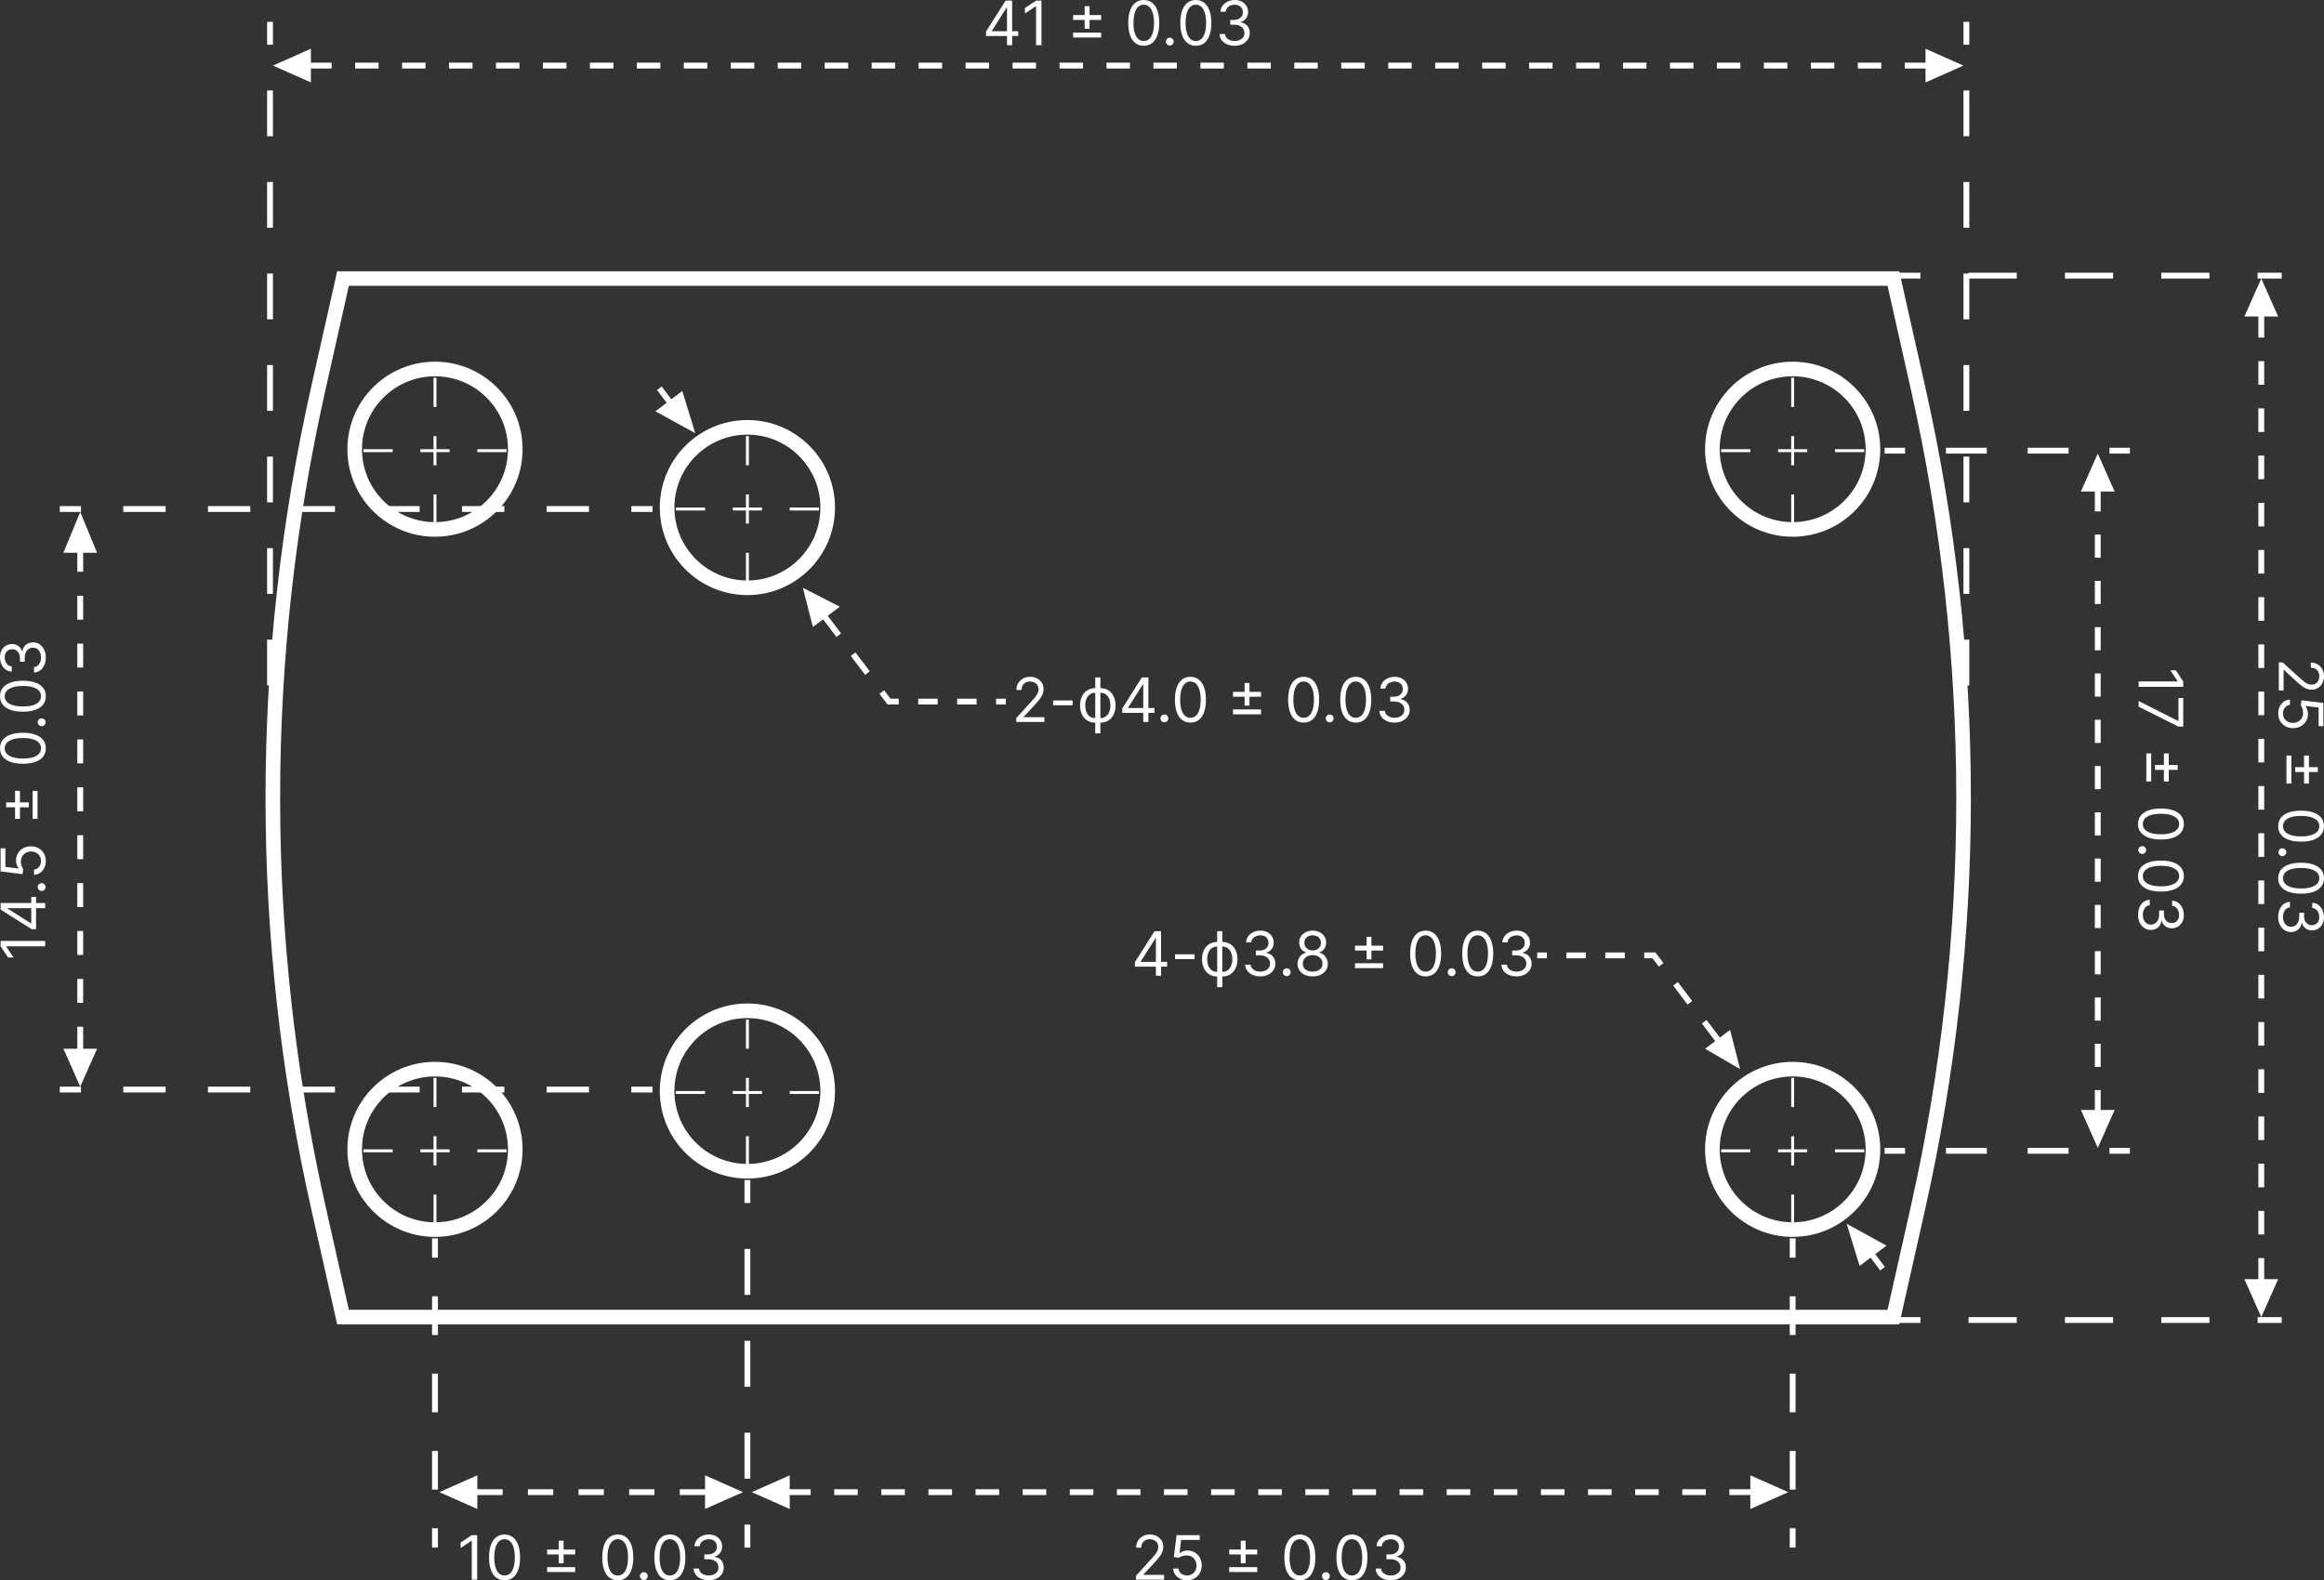 <svg width="669" height="455" viewBox="0 0 669 455" fill="none" xmlns="http://www.w3.org/2000/svg">
<rect x="0" y="0" width="669" height="455" fill="#333333" stroke="none"/>
<path fill-rule="evenodd" clip-rule="evenodd" d="M97.061 78.101H546.724L554.21 111.39C571.729 189.301 571.729 270.128 554.21 348.039L546.724 381.328H97.061L89.575 348.039C72.056 270.128 72.056 189.301 89.575 111.39L97.061 78.101ZM100.424 82.301L93.676 112.31C76.293 189.616 76.293 269.813 93.676 347.118L100.424 377.128H543.361L550.109 347.118C567.492 269.813 567.492 189.616 550.109 112.31L543.361 82.301H100.424Z" fill="white"/>
<path fill-rule="evenodd" clip-rule="evenodd" d="M125.218 108.34C113.613 108.34 104.205 117.741 104.205 129.339C104.205 140.936 113.613 150.338 125.218 150.338C136.822 150.338 146.23 140.936 146.23 129.339C146.23 117.741 136.822 108.34 125.218 108.34ZM100.003 129.339C100.003 115.422 111.292 104.14 125.218 104.14C139.143 104.14 150.432 115.422 150.432 129.339C150.432 143.256 139.143 154.538 125.218 154.538C111.292 154.538 100.003 143.256 100.003 129.339Z" fill="white"/>
<path fill-rule="evenodd" clip-rule="evenodd" d="M516.046 108.34C504.441 108.34 495.034 117.741 495.034 129.339C495.034 140.936 504.441 150.338 516.046 150.338C527.651 150.338 537.058 140.936 537.058 129.339C537.058 117.741 527.651 108.34 516.046 108.34ZM490.831 129.339C490.831 115.422 502.12 104.14 516.046 104.14C529.972 104.14 541.261 115.422 541.261 129.339C541.261 143.256 529.972 154.538 516.046 154.538C502.12 154.538 490.831 143.256 490.831 129.339Z" fill="white"/>
<path fill-rule="evenodd" clip-rule="evenodd" d="M215.15 125.139C203.545 125.139 194.138 134.541 194.138 146.138C194.138 157.736 203.545 167.137 215.15 167.137C226.755 167.137 236.163 157.736 236.163 146.138C236.163 134.541 226.755 125.139 215.15 125.139ZM189.936 146.138C189.936 132.221 201.225 120.939 215.15 120.939C229.076 120.939 240.365 132.221 240.365 146.138C240.365 160.055 229.076 171.337 215.15 171.337C201.225 171.337 189.936 160.055 189.936 146.138Z" fill="white"/>
<path fill-rule="evenodd" clip-rule="evenodd" d="M125.218 309.931C113.613 309.931 104.205 319.333 104.205 330.93C104.205 342.527 113.613 351.929 125.218 351.929C136.822 351.929 146.23 342.527 146.23 330.93C146.23 319.333 136.822 309.931 125.218 309.931ZM100.003 330.93C100.003 317.013 111.292 305.731 125.218 305.731C139.143 305.731 150.432 317.013 150.432 330.93C150.432 344.847 139.143 356.129 125.218 356.129C111.292 356.129 100.003 344.847 100.003 330.93Z" fill="white"/>
<path fill-rule="evenodd" clip-rule="evenodd" d="M516.046 309.931C504.441 309.931 495.034 319.333 495.034 330.93C495.034 342.527 504.441 351.929 516.046 351.929C527.651 351.929 537.058 342.527 537.058 330.93C537.058 319.333 527.651 309.931 516.046 309.931ZM490.831 330.93C490.831 317.013 502.12 305.731 516.046 305.731C529.972 305.731 541.261 317.013 541.261 330.93C541.261 344.847 529.972 356.129 516.046 356.129C502.12 356.129 490.831 344.847 490.831 330.93Z" fill="white"/>
<path fill-rule="evenodd" clip-rule="evenodd" d="M215.15 293.132C203.545 293.132 194.138 302.533 194.138 314.131C194.138 325.728 203.545 335.13 215.15 335.13C226.755 335.13 236.163 325.728 236.163 314.131C236.163 302.533 226.755 293.132 215.15 293.132ZM189.936 314.131C189.936 300.214 201.225 288.932 215.15 288.932C229.076 288.932 240.365 300.214 240.365 314.131C240.365 328.048 229.076 339.33 215.15 339.33C201.225 339.33 189.936 328.048 189.936 314.131Z" fill="white"/>
<path fill-rule="evenodd" clip-rule="evenodd" d="M124.797 117.159V108.76H125.638V117.159H124.797ZM124.797 129.339V125.559H125.638V129.339H129.42V130.179H125.638V133.959H124.797V130.179H121.015V129.339H124.797ZM113.031 130.179H104.626V129.339H113.031V130.179ZM145.81 130.179H137.405V129.339H145.81V130.179ZM124.797 150.758V142.358H125.638V150.758H124.797Z" fill="white"/>
<path fill-rule="evenodd" clip-rule="evenodd" d="M515.626 117.159V108.76H516.466V117.159H515.626ZM515.626 129.339V125.559H516.466V129.339H520.249V130.179H516.466V133.959H515.626V130.179H511.844V129.339H515.626ZM503.859 130.179H495.454V129.339H503.859V130.179ZM536.638 130.179H528.233V129.339H536.638V130.179ZM515.626 150.758V142.358H516.466V150.758H515.626Z" fill="white"/>
<path fill-rule="evenodd" clip-rule="evenodd" d="M214.73 133.959V125.559H215.57V133.959H214.73ZM214.73 146.138V142.358H215.57V146.138H219.353V146.978H215.57V150.758H214.73V146.978H210.948V146.138H214.73ZM202.963 146.978H194.558V146.138H202.963V146.978ZM235.742 146.978H227.337V146.138H235.742V146.978ZM214.73 167.557V159.158H215.57V167.557H214.73Z" fill="white"/>
<path fill-rule="evenodd" clip-rule="evenodd" d="M124.797 318.751V310.351H125.638V318.751H124.797ZM124.797 330.93V327.15H125.638V330.93H129.42V331.77H125.638V335.55H124.797V331.77H121.015V330.93H124.797ZM113.031 331.77H104.626V330.93H113.031V331.77ZM145.81 331.77H137.405V330.93H145.81V331.77ZM124.797 352.349V343.949H125.638V352.349H124.797Z" fill="white"/>
<path fill-rule="evenodd" clip-rule="evenodd" d="M515.626 318.751V310.351H516.466V318.751H515.626ZM515.626 330.93V327.15H516.466V330.93H520.249V331.77H516.466V335.55H515.626V331.77H511.844V330.93H515.626ZM503.859 331.77H495.454V330.93H503.859V331.77ZM536.638 331.77H528.233V330.93H536.638V331.77ZM515.626 352.349V343.949H516.466V352.349H515.626Z" fill="white"/>
<path fill-rule="evenodd" clip-rule="evenodd" d="M214.73 301.951V293.552H215.57V301.951H214.73ZM214.73 314.131V310.351H215.57V314.131H219.353V314.971H215.57V318.751H214.73V314.971H210.948V314.131H214.73ZM202.963 314.971H194.558V314.131H202.963V314.971ZM235.742 314.971H227.337V314.131H235.742V314.971ZM214.73 335.55V327.15H215.57V335.55H214.73Z" fill="white"/>
<path fill-rule="evenodd" clip-rule="evenodd" d="M23.308 147.398H17.215V145.718H23.308V147.398ZM47.682 147.398H35.495V145.718H47.682V147.398ZM72.057 147.398H59.87V145.718H72.057V147.398ZM96.431 147.398H84.244V145.718H96.431V147.398ZM120.805 147.398H108.618V145.718H120.805V147.398ZM145.179 147.398H132.992V145.718H145.179V147.398ZM169.554 147.398H157.366V145.718H169.554V147.398ZM187.834 147.398H181.741V145.718H187.834V147.398Z" fill="white"/>
<path fill-rule="evenodd" clip-rule="evenodd" d="M76.889 12.873V6.284L78.57 6.284V12.873H76.889ZM76.889 39.227V26.05H78.57V39.227H76.889ZM76.889 65.58V52.403H78.57V65.58H76.889ZM76.889 91.934V78.757H78.57V91.934H76.889ZM76.889 118.288V105.111H78.57V118.288H76.889ZM76.889 144.642V131.465H78.57V144.642H76.889ZM76.889 170.996V157.819H78.57V170.996H76.889ZM76.889 197.35V184.173H78.57V197.35H76.889ZM76.889 217.115V210.527H78.57V217.115H76.889Z" fill="white"/>
<path fill-rule="evenodd" clip-rule="evenodd" d="M18.245 159.158L23.098 147.398L27.951 159.158H18.245ZM27.951 301.951L23.098 312.871L18.245 301.951H27.951ZM22.257 164.635V159.158H23.938V164.635H22.257ZM22.257 178.424V171.529H23.938V178.424H22.257ZM22.257 192.214V185.319H23.938V192.214H22.257ZM22.257 206.003V199.108H23.938V206.003H22.257ZM22.257 219.792L22.257 212.898H23.938L23.938 219.792H22.257ZM22.257 233.582V226.687H23.938V233.582H22.257ZM22.257 247.371V240.476H23.938V247.371H22.257ZM22.257 261.161V254.266H23.938V261.161H22.257ZM22.257 274.95V268.055H23.938V274.95H22.257ZM22.257 288.739V281.845H23.938V288.739H22.257ZM22.258 301.951V295.634H23.938V301.951H22.258Z" fill="white"/>
<path fill-rule="evenodd" clip-rule="evenodd" d="M599.025 141.518L603.877 130.599L608.73 141.518H599.025ZM608.73 319.59L603.877 330.51L599.025 319.59H608.73ZM603.037 147.258V141.518H604.718V147.258H603.037ZM603.037 160.585V153.922H604.718V160.585H603.037ZM603.037 173.913V167.249H604.718V173.913H603.037ZM603.037 187.24V180.577H604.718V187.24H603.037ZM603.037 200.568V193.904H604.718V200.568H603.037ZM603.037 213.895V207.231H604.718V213.895H603.037ZM603.037 227.223V220.559H604.718V227.223H603.037ZM603.037 240.55V233.886H604.718V240.55H603.037ZM603.037 253.877V247.214H604.718V253.877H603.037ZM603.037 267.205V260.541H604.718V267.205H603.037ZM603.037 280.532V273.869H604.718V280.532H603.037ZM603.037 293.86V287.196H604.718V293.86H603.037ZM603.037 307.187V300.523H604.718V307.187H603.037ZM603.037 319.59V313.851H604.718V319.59H603.037Z" fill="white"/>
<path fill-rule="evenodd" clip-rule="evenodd" d="M646.092 91.121L650.945 80.201L655.797 91.121H646.092ZM655.797 368.308L650.945 379.228L646.092 368.308H655.797ZM650.104 97.191V91.121H651.785V97.191H650.104ZM650.104 110.783V103.987H651.785V110.783H650.104ZM650.104 124.375V117.579H651.785V124.375H650.104ZM650.104 137.968V131.171H651.785V137.968H650.104ZM650.104 151.56V144.764H651.785V151.56H650.104ZM650.104 165.152V158.356H651.785V165.152H650.104ZM650.104 178.744V171.948H651.785V178.744H650.104ZM650.104 192.336V185.54H651.785V192.336H650.104ZM650.104 205.928L650.104 199.132H651.785L651.785 205.928H650.104ZM650.104 219.52V212.724H651.785V219.52H650.104ZM650.104 233.113V226.316H651.785V233.113H650.104ZM650.104 246.705V239.909H651.785V246.705H650.104ZM650.104 260.297V253.501H651.785V260.297H650.104ZM650.104 273.889V267.093H651.785V273.889H650.104ZM650.104 287.481V280.685H651.785V287.481H650.104ZM650.104 301.073V294.277H651.785V301.073H650.104ZM650.104 314.665V307.869H651.785V314.665H650.104ZM650.104 328.257V321.461H651.785V328.257H650.104ZM650.104 341.85V335.054H651.785V341.85H650.104ZM650.104 355.442V348.646H651.785V355.442H650.104ZM650.104 368.308V362.238H651.785V368.308H650.104Z" fill="white"/>
<path fill-rule="evenodd" clip-rule="evenodd" d="M554.288 14.034L565.215 18.884L554.288 23.733V14.034ZM89.497 23.733L78.57 18.884L89.497 14.034V23.733ZM548.317 18.044H554.288V19.724H548.317V18.044ZM534.8 18.044H541.559V19.724H534.8V18.044ZM521.282 18.044H528.041V19.724H521.282V18.044ZM507.764 18.044H514.523V19.724H507.764V18.044ZM494.246 18.044H501.005V19.724H494.246V18.044ZM480.728 18.044H487.487V19.724H480.728V18.044ZM467.21 18.044H473.969V19.724H467.21V18.044ZM453.692 18.044H460.451V19.724H453.692V18.044ZM440.174 18.044H446.933V19.724H440.174V18.044ZM426.656 18.044H433.415V19.724H426.656V18.044ZM413.138 18.044H419.897V19.724H413.138V18.044ZM399.621 18.044H406.379V19.724H399.621V18.044ZM386.103 18.044H392.862V19.724H386.103V18.044ZM372.585 18.044H379.344V19.724H372.585V18.044ZM359.067 18.044H365.826V19.724H359.067V18.044ZM345.549 18.044H352.308V19.724H345.549V18.044ZM332.031 18.044H338.79V19.724H332.031V18.044ZM318.513 18.044H325.272V19.724H318.513V18.044ZM304.995 18.044H311.754V19.724H304.995V18.044ZM291.477 18.044H298.236V19.724H291.477V18.044ZM277.96 18.044H284.718V19.724H277.96V18.044ZM264.442 18.044H271.201V19.724H264.442V18.044ZM250.924 18.044H257.683V19.724H250.924V18.044ZM237.406 18.044H244.165V19.724H237.406V18.044ZM223.888 18.044H230.647V19.724H223.888V18.044ZM210.37 18.044H217.129V19.724H210.37V18.044ZM196.852 18.044H203.611V19.724H196.852V18.044ZM183.334 18.044H190.093V19.724H183.334V18.044ZM169.816 18.044H176.575V19.724H169.816V18.044ZM156.299 18.044H163.058V19.724H156.299V18.044ZM142.781 18.044H149.54V19.724H142.781V18.044ZM129.263 18.044H136.022V19.724H129.263V18.044ZM115.745 18.044H122.504V19.724H115.745V18.044ZM102.227 18.044H108.986V19.724H102.227V18.044ZM89.497 18.044L95.468 18.044V19.724L89.497 19.724V18.044Z" fill="white"/>
<path fill-rule="evenodd" clip-rule="evenodd" d="M503.859 424.776L514.785 429.626L503.859 434.475V424.776ZM227.337 434.475L216.411 429.626L227.337 424.776V434.475ZM497.832 428.786H503.859V430.466H497.832V428.786ZM484.27 428.786H491.051V430.466H484.27V428.786ZM470.707 428.786H477.489V430.466H470.707V428.786ZM457.145 428.786H463.926V430.466H457.145V428.786ZM443.582 428.786H450.364V430.466H443.582V428.786ZM430.02 428.786H436.801V430.466H430.02V428.786ZM416.457 428.786H423.239V430.466H416.457V428.786ZM402.895 428.786H409.676V430.466H402.895V428.786ZM389.332 428.786H396.114V430.466H389.332V428.786ZM375.77 428.786H382.551V430.466H375.77V428.786ZM362.208 428.786H368.989V430.466H362.208V428.786ZM348.645 428.786H355.426V430.466H348.645V428.786ZM335.083 428.786H341.864V430.466H335.083V428.786ZM321.52 428.786H328.301V430.466H321.52V428.786ZM307.958 428.786H314.739V430.466H307.958V428.786ZM294.395 428.786H301.176V430.466H294.395V428.786ZM280.833 428.786H287.614V430.466H280.833V428.786ZM267.27 428.786H274.052V430.466H267.27V428.786ZM253.708 428.786H260.489V430.466H253.708V428.786ZM240.145 428.786H246.927V430.466H240.145V428.786ZM227.337 428.786H233.364V430.466H227.337V428.786Z" fill="white"/>
<path fill-rule="evenodd" clip-rule="evenodd" d="M202.963 424.776L213.889 429.626L202.963 434.475V424.776ZM137.405 434.475L126.478 429.626L137.405 424.776V434.475ZM195.679 428.786H202.963V430.466H195.679V428.786ZM181.11 428.786H188.395V430.466H181.11V428.786ZM166.542 428.786H173.826V430.466H166.542V428.786ZM151.973 428.786H159.258V430.466H151.973V428.786ZM137.405 428.786H144.689V430.466H137.405V428.786Z" fill="white"/>
<path fill-rule="evenodd" clip-rule="evenodd" d="M289.534 201.156H286.732V202.836H289.534V201.156ZM281.129 201.156H275.526V202.836H281.129V201.156ZM269.922 201.156H264.319V202.836H269.922V201.156ZM258.716 201.156H256.332L254.518 198.759L253.178 199.773L255.496 202.836H258.716V201.156ZM250.386 193.299L246.253 187.84L244.913 188.853L249.045 194.313L250.386 193.299Z" fill="white"/>
<path d="M240.78 183.393L242.121 182.38L238.281 177.306L241.741 174.69L231.12 169.237L234.001 180.542L236.94 178.32L240.78 183.393Z" fill="white"/>
<path d="M200.137 124.719L196.415 112.575L193.261 114.959L190.476 111.28L189.135 112.293L191.92 115.972L188.675 118.426L200.137 124.719Z" fill="white"/>
<path d="M531.595 352.349L535.317 364.494L538.471 362.109L541.256 365.788L542.597 364.775L539.812 361.096L543.057 358.642L531.595 352.349Z" fill="white"/>
<path fill-rule="evenodd" clip-rule="evenodd" d="M445.305 275.912H442.503V274.232H445.305V275.912ZM456.511 275.912H450.908V274.232H456.511V275.912ZM467.718 275.912H462.115V274.232H467.718V275.912ZM475.705 275.912H473.321V274.232H476.541L478.859 277.296L477.519 278.309L475.705 275.912ZM485.783 289.229L481.651 283.769L482.992 282.755L487.124 288.215L485.783 289.229Z" fill="white"/>
<path d="M491.257 293.675L489.916 294.688L493.75 299.754L490.831 301.951L500.917 307.831L498.036 296.526L495.092 298.743L491.257 293.675Z" fill="white"/>
<path fill-rule="evenodd" clip-rule="evenodd" d="M565.215 12.873V6.284L566.896 6.284V12.873H565.215ZM565.215 39.227V26.05H566.896V39.227H565.215ZM565.215 65.58V52.403H566.896V65.58H565.215ZM565.215 91.934V78.757H566.896V91.934H565.215ZM565.215 118.288V105.111H566.896V118.288H565.215ZM565.215 144.642V131.465H566.896V144.642H565.215ZM565.215 170.996V157.819H566.896V170.996H565.215ZM565.215 197.35V184.173H566.896V197.35H565.215ZM565.215 217.115V210.527H566.896V217.115H565.215Z" fill="white"/>
<path fill-rule="evenodd" clip-rule="evenodd" d="M126.058 440.02V445.585H124.377V440.02H126.058ZM126.058 417.761V428.891H124.377V417.761H126.058ZM126.058 395.502V406.632H124.377V395.502H126.058ZM126.058 373.243V384.373H124.377V373.243H126.058ZM126.058 356.549V362.114H124.377V356.549H126.058Z" fill="white"/>
<path fill-rule="evenodd" clip-rule="evenodd" d="M215.991 438.97V445.585H214.31V438.97H215.991ZM215.991 412.511V425.741H214.31V412.511H215.991ZM215.991 386.053V399.282H214.31V386.053H215.991ZM215.991 359.594V372.823H214.31V359.594H215.991ZM215.991 339.75V346.364H214.31V339.75H215.991Z" fill="white"/>
<path fill-rule="evenodd" clip-rule="evenodd" d="M516.887 440.02V445.585H515.206V440.02H516.887ZM516.887 417.761V428.891H515.206V417.761H516.887ZM516.887 395.502V406.632H515.206V395.502H516.887ZM516.887 373.243V384.373H515.206V373.243H516.887ZM516.887 356.549V362.114H515.206V356.549H516.887Z" fill="white"/>
<path fill-rule="evenodd" clip-rule="evenodd" d="M548.405 130.599H542.522V128.919H548.405V130.599ZM571.939 130.599H560.172V128.919H571.939V130.599ZM595.472 130.599H583.706V128.919H595.472V130.599ZM613.123 130.599H607.239V128.919H613.123V130.599Z" fill="white"/>
<path fill-rule="evenodd" clip-rule="evenodd" d="M552.818 80.201H545.883V78.521H552.818V80.201ZM580.554 80.201H566.686V78.521H580.554V80.201ZM608.29 80.201H594.422V78.521H608.29V80.201ZM636.026 80.201H622.158V78.521H636.026V80.201ZM656.828 80.201H649.894V78.521H656.828V80.201Z" fill="white"/>
<path fill-rule="evenodd" clip-rule="evenodd" d="M552.818 380.908H545.883V379.228H552.818V380.908ZM580.554 380.908H566.686V379.228H580.554V380.908ZM608.29 380.908H594.422V379.228H608.29V380.908ZM636.026 380.908H622.158V379.228H636.026V380.908ZM656.828 380.908H649.894V379.228H656.828V380.908Z" fill="white"/>
<path fill-rule="evenodd" clip-rule="evenodd" d="M23.308 314.551H17.215V312.871H23.308V314.551ZM47.682 314.551H35.495V312.871H47.682V314.551ZM72.057 314.551H59.87V312.871H72.057V314.551ZM96.431 314.551H84.244V312.871H96.431V314.551ZM120.805 314.551H108.618V312.871H120.805V314.551ZM145.179 314.551H132.992V312.871H145.179V314.551ZM169.554 314.551H157.366V312.871H169.554V314.551ZM187.834 314.551H181.741V312.871H187.834V314.551Z" fill="white"/>
<path fill-rule="evenodd" clip-rule="evenodd" d="M548.405 332.19H542.522V330.51H548.405V332.19ZM571.939 332.19H560.172V330.51H571.939V332.19ZM595.472 332.19H583.706V330.51H595.472V332.19ZM613.123 332.19H607.239V330.51H613.123V332.19Z" fill="white"/>
<path d="M283.838 10.373V9.095L289.479 0.175H290.406V2.155H289.78L285.517 8.895V8.995H293.114V10.373H283.838ZM289.88 13.004V0.175H291.359V13.004H289.88Z" fill="white"/>
<path d="M299.804 0.175V13.004H298.249V1.804H298.174L295.04 3.884V2.305L298.249 0.175H299.804Z" fill="white"/>
<path d="M308.911 10.799V9.396H316.984V10.799H308.911ZM308.911 5.738V4.335H316.984V5.738H308.911ZM312.245 8.293V1.779H313.649V8.293H312.245Z" fill="white"/>
<path d="M329.245 13.179C328.301 13.179 327.497 12.922 326.832 12.409C326.168 11.891 325.66 11.141 325.309 10.16C324.958 9.175 324.783 7.984 324.783 6.59C324.783 5.203 324.958 4.019 325.309 3.038C325.664 2.052 326.174 1.301 326.838 0.783C327.507 0.261 328.309 0 329.245 0C330.181 0 330.981 0.261 331.646 0.783C332.314 1.301 332.824 2.052 333.175 3.038C333.53 4.019 333.708 5.203 333.708 6.59C333.708 7.984 333.533 9.175 333.181 10.16C332.831 11.141 332.323 11.891 331.658 12.409C330.994 12.922 330.19 13.179 329.245 13.179ZM329.245 11.801C330.181 11.801 330.908 11.35 331.426 10.448C331.945 9.546 332.204 8.26 332.204 6.59C332.204 5.479 332.085 4.533 331.846 3.752C331.612 2.971 331.274 2.376 330.831 1.967C330.392 1.558 329.864 1.353 329.245 1.353C328.318 1.353 327.593 1.81 327.07 2.725C326.548 3.635 326.287 4.923 326.287 6.59C326.287 7.7 326.404 8.644 326.638 9.421C326.872 10.198 327.208 10.789 327.647 11.194C328.09 11.599 328.623 11.801 329.245 11.801Z" fill="white"/>
<path d="M336.745 13.104C336.436 13.104 336.17 12.993 335.949 12.772C335.727 12.551 335.617 12.286 335.617 11.977C335.617 11.668 335.727 11.402 335.949 11.181C336.17 10.96 336.436 10.849 336.745 10.849C337.054 10.849 337.319 10.96 337.541 11.181C337.762 11.402 337.873 11.668 337.873 11.977C337.873 12.181 337.821 12.369 337.716 12.54C337.616 12.712 337.48 12.849 337.309 12.954C337.142 13.054 336.954 13.104 336.745 13.104Z" fill="white"/>
<path d="M344.241 13.179C343.297 13.179 342.492 12.922 341.828 12.409C341.164 11.891 340.656 11.141 340.305 10.16C339.954 9.175 339.778 7.984 339.778 6.59C339.778 5.203 339.954 4.019 340.305 3.038C340.66 2.052 341.17 1.301 341.834 0.783C342.503 0.261 343.305 0 344.241 0C345.177 0 345.977 0.261 346.642 0.783C347.31 1.301 347.82 2.052 348.171 3.038C348.526 4.019 348.704 5.203 348.704 6.59C348.704 7.984 348.528 9.175 348.177 10.16C347.826 11.141 347.319 11.891 346.654 12.409C345.99 12.922 345.186 13.179 344.241 13.179ZM344.241 11.801C345.177 11.801 345.904 11.35 346.422 10.448C346.94 9.546 347.2 8.26 347.2 6.59C347.2 5.479 347.081 4.533 346.842 3.752C346.608 2.971 346.27 2.376 345.827 1.967C345.388 1.558 344.86 1.353 344.241 1.353C343.314 1.353 342.589 1.81 342.066 2.725C341.544 3.635 341.283 4.923 341.283 6.59C341.283 7.7 341.4 8.644 341.634 9.421C341.868 10.198 342.204 10.789 342.643 11.194C343.086 11.599 343.619 11.801 344.241 11.801Z" fill="white"/>
<path d="M355.423 13.179C354.596 13.179 353.858 13.037 353.21 12.753C352.567 12.469 352.055 12.075 351.675 11.569C351.299 11.06 351.094 10.469 351.061 9.797H352.64C352.674 10.21 352.816 10.567 353.066 10.868C353.317 11.164 353.645 11.394 354.05 11.557C354.456 11.72 354.905 11.801 355.398 11.801C355.95 11.801 356.438 11.705 356.865 11.513C357.291 11.321 357.625 11.054 357.867 10.711C358.11 10.369 358.231 9.972 358.231 9.521C358.231 9.049 358.114 8.634 357.88 8.275C357.646 7.911 357.303 7.627 356.852 7.423C356.401 7.218 355.849 7.116 355.197 7.116H354.169V5.738H355.197C355.707 5.738 356.154 5.646 356.539 5.462C356.927 5.278 357.23 5.019 357.448 4.685C357.669 4.351 357.78 3.959 357.78 3.508C357.78 3.074 357.684 2.696 357.491 2.374C357.299 2.052 357.028 1.802 356.677 1.622C356.33 1.443 355.92 1.353 355.448 1.353C355.005 1.353 354.587 1.434 354.195 1.597C353.806 1.756 353.488 1.988 353.242 2.293C352.995 2.593 352.862 2.957 352.841 3.383H351.336C351.361 2.71 351.564 2.121 351.944 1.616C352.325 1.107 352.822 0.71 353.436 0.426C354.055 0.142 354.734 0 355.473 0C356.267 0 356.948 0.161 357.517 0.482C358.085 0.8 358.521 1.219 358.826 1.741C359.132 2.263 359.284 2.827 359.284 3.433C359.284 4.155 359.094 4.771 358.714 5.28C358.338 5.79 357.826 6.143 357.178 6.339V6.439C357.989 6.573 358.622 6.917 359.077 7.473C359.533 8.024 359.76 8.707 359.76 9.521C359.76 10.219 359.57 10.845 359.19 11.4C358.814 11.952 358.3 12.386 357.648 12.703C356.996 13.021 356.255 13.179 355.423 13.179Z" fill="white"/>
<path d="M137.363 441.996V454.825H135.809V443.625H135.733L132.599 445.704V444.126L135.809 441.996H137.363Z" fill="white"/>
<path d="M145.242 455C144.297 455 143.493 454.743 142.829 454.23C142.164 453.712 141.656 452.962 141.305 451.981C140.954 450.995 140.779 449.805 140.779 448.41C140.779 447.024 140.954 445.84 141.305 444.859C141.661 443.873 142.17 443.121 142.835 442.604C143.503 442.082 144.306 441.821 145.242 441.821C146.178 441.821 146.978 442.082 147.642 442.604C148.311 443.121 148.821 443.873 149.172 444.859C149.527 445.84 149.704 447.024 149.704 448.41C149.704 449.805 149.529 450.995 149.178 451.981C148.827 452.962 148.319 453.712 147.655 454.23C146.99 454.743 146.186 455 145.242 455ZM145.242 453.622C146.178 453.622 146.905 453.171 147.423 452.269C147.941 451.367 148.2 450.081 148.2 448.41C148.2 447.299 148.081 446.354 147.843 445.573C147.609 444.792 147.27 444.197 146.827 443.788C146.389 443.378 145.86 443.174 145.242 443.174C144.314 443.174 143.589 443.631 143.067 444.545C142.544 445.456 142.283 446.744 142.283 448.41C142.283 449.521 142.4 450.465 142.634 451.242C142.868 452.018 143.205 452.609 143.643 453.014C144.086 453.419 144.619 453.622 145.242 453.622Z" fill="white"/>
<path d="M157.502 452.62V451.217H165.575V452.62H157.502ZM157.502 447.558V446.155H165.575V447.558H157.502ZM160.836 450.114V443.6H162.24V450.114H160.836Z" fill="white"/>
<path d="M177.836 455C176.892 455 176.087 454.743 175.423 454.23C174.759 453.712 174.251 452.962 173.9 451.981C173.549 450.995 173.373 449.805 173.373 448.41C173.373 447.024 173.549 445.84 173.9 444.859C174.255 443.873 174.765 443.121 175.429 442.604C176.098 442.082 176.9 441.821 177.836 441.821C178.772 441.821 179.572 442.082 180.237 442.604C180.905 443.121 181.415 443.873 181.766 444.859C182.121 445.84 182.299 447.024 182.299 448.41C182.299 449.805 182.123 450.995 181.772 451.981C181.421 452.962 180.914 453.712 180.249 454.23C179.585 454.743 178.781 455 177.836 455ZM177.836 453.622C178.772 453.622 179.499 453.171 180.017 452.269C180.536 451.367 180.795 450.081 180.795 448.41C180.795 447.299 180.676 446.354 180.437 445.573C180.203 444.792 179.865 444.197 179.422 443.788C178.983 443.378 178.455 443.174 177.836 443.174C176.909 443.174 176.184 443.631 175.661 444.545C175.139 445.456 174.878 446.744 174.878 448.41C174.878 449.521 174.995 450.465 175.229 451.242C175.463 452.018 175.799 452.609 176.238 453.014C176.681 453.419 177.214 453.622 177.836 453.622Z" fill="white"/>
<path d="M185.336 454.925C185.026 454.925 184.761 454.814 184.54 454.593C184.318 454.372 184.207 454.106 184.207 453.797C184.207 453.488 184.318 453.223 184.54 453.002C184.761 452.78 185.026 452.67 185.336 452.67C185.645 452.67 185.91 452.78 186.132 453.002C186.353 453.223 186.464 453.488 186.464 453.797C186.464 454.002 186.412 454.19 186.307 454.361C186.207 454.532 186.071 454.67 185.9 454.774C185.733 454.875 185.545 454.925 185.336 454.925Z" fill="white"/>
<path d="M192.832 455C191.888 455 191.083 454.743 190.419 454.23C189.755 453.712 189.247 452.962 188.896 451.981C188.545 450.995 188.369 449.805 188.369 448.41C188.369 447.024 188.545 445.84 188.896 444.859C189.251 443.873 189.761 443.121 190.425 442.604C191.094 442.082 191.896 441.821 192.832 441.821C193.768 441.821 194.568 442.082 195.233 442.604C195.901 443.121 196.411 443.873 196.762 444.859C197.117 445.84 197.295 447.024 197.295 448.41C197.295 449.805 197.119 450.995 196.768 451.981C196.417 452.962 195.91 453.712 195.245 454.23C194.581 454.743 193.776 455 192.832 455ZM192.832 453.622C193.768 453.622 194.495 453.171 195.013 452.269C195.531 451.367 195.791 450.081 195.791 448.41C195.791 447.299 195.671 446.354 195.433 445.573C195.199 444.792 194.861 444.197 194.418 443.788C193.979 443.378 193.451 443.174 192.832 443.174C191.904 443.174 191.179 443.631 190.657 444.545C190.135 445.456 189.874 446.744 189.874 448.41C189.874 449.521 189.991 450.465 190.225 451.242C190.459 452.018 190.795 452.609 191.234 453.014C191.677 453.419 192.209 453.622 192.832 453.622Z" fill="white"/>
<path d="M204.014 455C203.187 455 202.449 454.858 201.801 454.574C201.158 454.29 200.646 453.895 200.266 453.39C199.89 452.881 199.685 452.29 199.652 451.617H201.231C201.264 452.031 201.407 452.388 201.657 452.689C201.908 452.985 202.236 453.215 202.641 453.378C203.047 453.54 203.496 453.622 203.989 453.622C204.54 453.622 205.029 453.526 205.456 453.334C205.882 453.142 206.216 452.874 206.458 452.532C206.701 452.19 206.822 451.793 206.822 451.342C206.822 450.87 206.705 450.454 206.471 450.095C206.237 449.732 205.894 449.448 205.443 449.243C204.992 449.039 204.44 448.937 203.788 448.937H202.76V447.558H203.788C204.298 447.558 204.745 447.467 205.13 447.283C205.518 447.099 205.821 446.84 206.038 446.506C206.26 446.172 206.371 445.779 206.371 445.328C206.371 444.894 206.275 444.516 206.082 444.195C205.89 443.873 205.619 443.623 205.268 443.443C204.921 443.263 204.511 443.174 204.039 443.174C203.596 443.174 203.178 443.255 202.785 443.418C202.397 443.577 202.079 443.808 201.833 444.113C201.586 444.414 201.452 444.777 201.432 445.203H199.927C199.952 444.531 200.155 443.942 200.535 443.437C200.916 442.927 201.413 442.531 202.027 442.247C202.645 441.963 203.324 441.821 204.064 441.821C204.858 441.821 205.539 441.981 206.107 442.303C206.676 442.62 207.112 443.04 207.417 443.562C207.722 444.084 207.875 444.648 207.875 445.253C207.875 445.976 207.685 446.592 207.305 447.101C206.929 447.611 206.417 447.964 205.769 448.16V448.26C206.58 448.394 207.213 448.738 207.668 449.294C208.124 449.845 208.351 450.528 208.351 451.342C208.351 452.039 208.161 452.666 207.781 453.221C207.405 453.772 206.891 454.207 206.239 454.524C205.587 454.841 204.845 455 204.014 455Z" fill="white"/>
<path d="M327.004 454.825V453.697L331.241 449.062C331.738 448.519 332.147 448.047 332.469 447.646C332.791 447.241 333.029 446.861 333.184 446.506C333.343 446.147 333.422 445.771 333.422 445.379C333.422 444.928 333.313 444.537 333.096 444.207C332.883 443.877 332.59 443.623 332.219 443.443C331.847 443.263 331.429 443.174 330.965 443.174C330.472 443.174 330.041 443.276 329.674 443.481C329.31 443.681 329.028 443.963 328.828 444.326C328.631 444.69 328.533 445.116 328.533 445.604H327.054C327.054 444.852 327.227 444.193 327.574 443.625C327.921 443.057 328.393 442.614 328.991 442.297C329.592 441.979 330.267 441.821 331.015 441.821C331.767 441.821 332.434 441.979 333.015 442.297C333.595 442.614 334.051 443.042 334.381 443.581C334.711 444.12 334.876 444.719 334.876 445.379C334.876 445.85 334.79 446.312 334.619 446.763C334.452 447.21 334.159 447.709 333.742 448.26C333.328 448.807 332.753 449.475 332.018 450.264L329.135 453.346V453.447H335.102V454.825H327.004Z" fill="white"/>
<path d="M341.702 455C340.966 455 340.304 454.854 339.715 454.562C339.126 454.269 338.654 453.868 338.298 453.359C337.943 452.849 337.749 452.269 337.715 451.617H339.22C339.278 452.198 339.541 452.678 340.009 453.058C340.482 453.434 341.046 453.622 341.702 453.622C342.228 453.622 342.696 453.499 343.106 453.252C343.519 453.006 343.843 452.668 344.077 452.238C344.315 451.803 344.435 451.313 344.435 450.766C344.435 450.206 344.311 449.707 344.065 449.268C343.822 448.826 343.488 448.477 343.062 448.222C342.636 447.968 342.149 447.838 341.602 447.834C341.209 447.83 340.805 447.89 340.392 448.016C339.978 448.137 339.638 448.293 339.37 448.485L337.916 448.31L338.693 441.996H345.362V443.374H339.997L339.546 447.158H339.621C339.884 446.949 340.214 446.775 340.611 446.638C341.008 446.5 341.422 446.431 341.852 446.431C342.638 446.431 343.338 446.619 343.952 446.995C344.57 447.366 345.055 447.876 345.406 448.523C345.761 449.17 345.939 449.91 345.939 450.741C345.939 451.559 345.755 452.29 345.387 452.933C345.024 453.572 344.522 454.077 343.883 454.449C343.244 454.816 342.517 455 341.702 455Z" fill="white"/>
<path d="M353.844 452.62V451.217H361.917V452.62H353.844ZM353.844 447.558V446.155H361.917V447.558H353.844ZM357.179 450.114V443.6H358.583V450.114H357.179Z" fill="white"/>
<path d="M374.179 455C373.234 455 372.43 454.743 371.766 454.23C371.101 453.712 370.594 452.962 370.243 451.981C369.892 450.995 369.716 449.805 369.716 448.41C369.716 447.024 369.892 445.84 370.243 444.859C370.598 443.873 371.107 443.121 371.772 442.604C372.44 442.082 373.243 441.821 374.179 441.821C375.115 441.821 375.915 442.082 376.579 442.604C377.248 443.121 377.758 443.873 378.109 444.859C378.464 445.84 378.641 447.024 378.641 448.41C378.641 449.805 378.466 450.995 378.115 451.981C377.764 452.962 377.256 453.712 376.592 454.23C375.927 454.743 375.123 455 374.179 455ZM374.179 453.622C375.115 453.622 375.842 453.171 376.36 452.269C376.878 451.367 377.137 450.081 377.137 448.41C377.137 447.299 377.018 446.354 376.78 445.573C376.546 444.792 376.207 444.197 375.764 443.788C375.326 443.378 374.797 443.174 374.179 443.174C373.251 443.174 372.526 443.631 372.004 444.545C371.481 445.456 371.22 446.744 371.22 448.41C371.22 449.521 371.337 450.465 371.571 451.242C371.805 452.018 372.142 452.609 372.58 453.014C373.023 453.419 373.556 453.622 374.179 453.622Z" fill="white"/>
<path d="M381.678 454.925C381.369 454.925 381.104 454.814 380.882 454.593C380.661 454.372 380.55 454.106 380.55 453.797C380.55 453.488 380.661 453.223 380.882 453.002C381.104 452.78 381.369 452.67 381.678 452.67C381.987 452.67 382.253 452.78 382.474 453.002C382.696 453.223 382.806 453.488 382.806 453.797C382.806 454.002 382.754 454.19 382.65 454.361C382.549 454.532 382.414 454.67 382.242 454.774C382.075 454.875 381.887 454.925 381.678 454.925Z" fill="white"/>
<path d="M389.175 455C388.23 455 387.426 454.743 386.761 454.23C386.097 453.712 385.589 452.962 385.238 451.981C384.887 450.995 384.712 449.805 384.712 448.41C384.712 447.024 384.887 445.84 385.238 444.859C385.594 443.873 386.103 443.121 386.768 442.604C387.436 442.082 388.239 441.821 389.175 441.821C390.111 441.821 390.911 442.082 391.575 442.604C392.244 443.121 392.754 443.873 393.105 444.859C393.46 445.84 393.637 447.024 393.637 448.41C393.637 449.805 393.462 450.995 393.111 451.981C392.76 452.962 392.252 453.712 391.588 454.23C390.923 454.743 390.119 455 389.175 455ZM389.175 453.622C390.111 453.622 390.838 453.171 391.356 452.269C391.874 451.367 392.133 450.081 392.133 448.41C392.133 447.299 392.014 446.354 391.776 445.573C391.542 444.792 391.203 444.197 390.76 443.788C390.322 443.378 389.793 443.174 389.175 443.174C388.247 443.174 387.522 443.631 387 444.545C386.477 445.456 386.216 446.744 386.216 448.41C386.216 449.521 386.333 450.465 386.567 451.242C386.801 452.018 387.138 452.609 387.576 453.014C388.019 453.419 388.552 453.622 389.175 453.622Z" fill="white"/>
<path d="M400.356 455C399.529 455 398.792 454.858 398.144 454.574C397.5 454.29 396.989 453.895 396.608 453.39C396.232 452.881 396.027 452.29 395.994 451.617H397.574C397.607 452.031 397.749 452.388 398 452.689C398.25 452.985 398.578 453.215 398.984 453.378C399.389 453.54 399.838 453.622 400.331 453.622C400.883 453.622 401.372 453.526 401.798 453.334C402.224 453.142 402.559 452.874 402.801 452.532C403.043 452.19 403.164 451.793 403.164 451.342C403.164 450.87 403.047 450.454 402.813 450.095C402.579 449.732 402.237 449.448 401.786 449.243C401.334 449.039 400.783 448.937 400.131 448.937H399.103V447.558H400.131C400.641 447.558 401.088 447.467 401.472 447.283C401.861 447.099 402.164 446.84 402.381 446.506C402.602 446.172 402.713 445.779 402.713 445.328C402.713 444.894 402.617 444.516 402.425 444.195C402.233 443.873 401.961 443.623 401.61 443.443C401.263 443.263 400.854 443.174 400.382 443.174C399.939 443.174 399.521 443.255 399.128 443.418C398.739 443.577 398.422 443.808 398.175 444.113C397.929 444.414 397.795 444.777 397.774 445.203H396.27C396.295 444.531 396.498 443.942 396.878 443.437C397.258 442.927 397.755 442.531 398.37 442.247C398.988 441.963 399.667 441.821 400.407 441.821C401.201 441.821 401.882 441.981 402.45 442.303C403.018 442.62 403.455 443.04 403.76 443.562C404.065 444.084 404.217 444.648 404.217 445.253C404.217 445.976 404.027 446.592 403.647 447.101C403.271 447.611 402.759 447.964 402.111 448.16V448.26C402.922 448.394 403.555 448.738 404.011 449.294C404.466 449.845 404.694 450.528 404.694 451.342C404.694 452.039 404.504 452.666 404.123 453.221C403.747 453.772 403.233 454.207 402.582 454.524C401.93 454.841 401.188 455 400.356 455Z" fill="white"/>
<path d="M326.703 278.321V277.044L332.344 268.124H333.271V270.103H332.645L328.383 276.843V276.943H335.979V278.321H326.703ZM332.745 280.952V268.124H334.224V280.952H332.745Z" fill="white"/>
<path d="M343.869 274.763V276.142H338.253V274.763H343.869Z" fill="white"/>
<path d="M350.383 284.234V268.124H351.862V284.234H350.383ZM350.383 281.153C349.731 281.153 349.138 281.036 348.603 280.802C348.068 280.564 347.608 280.228 347.224 279.793C346.839 279.355 346.543 278.831 346.334 278.221C346.125 277.611 346.02 276.935 346.02 276.192C346.02 275.44 346.125 274.759 346.334 274.15C346.543 273.536 346.839 273.01 347.224 272.571C347.608 272.133 348.068 271.796 348.603 271.563C349.138 271.325 349.731 271.206 350.383 271.206H350.834V281.153H350.383ZM350.383 279.825H350.633V272.533H350.383C349.89 272.533 349.461 272.634 349.098 272.834C348.734 273.03 348.433 273.3 348.195 273.642C347.961 273.98 347.786 274.369 347.669 274.807C347.556 275.246 347.5 275.707 347.5 276.192C347.5 276.835 347.602 277.432 347.807 277.983C348.011 278.534 348.327 278.979 348.753 279.317C349.179 279.656 349.723 279.825 350.383 279.825ZM351.862 281.153H351.411V271.206H351.862C352.514 271.206 353.107 271.325 353.642 271.563C354.177 271.796 354.637 272.133 355.021 272.571C355.405 273.01 355.702 273.536 355.911 274.15C356.12 274.759 356.224 275.44 356.224 276.192C356.224 276.935 356.12 277.611 355.911 278.221C355.702 278.831 355.405 279.355 355.021 279.793C354.637 280.228 354.177 280.564 353.642 280.802C353.107 281.036 352.514 281.153 351.862 281.153ZM351.862 279.825C352.359 279.825 352.788 279.729 353.147 279.537C353.51 279.34 353.809 279.073 354.043 278.735C354.281 278.392 354.457 278.004 354.57 277.57C354.687 277.131 354.745 276.672 354.745 276.192C354.745 275.549 354.643 274.949 354.438 274.394C354.233 273.838 353.918 273.39 353.492 273.047C353.065 272.705 352.522 272.533 351.862 272.533H351.611V279.825H351.862Z" fill="white"/>
<path d="M362.798 281.128C361.97 281.128 361.233 280.986 360.585 280.702C359.942 280.418 359.43 280.023 359.05 279.518C358.674 279.008 358.469 278.417 358.435 277.745H360.015C360.048 278.158 360.19 278.516 360.441 278.816C360.692 279.113 361.02 279.342 361.425 279.505C361.831 279.668 362.28 279.75 362.773 279.75C363.324 279.75 363.813 279.653 364.239 279.461C364.666 279.269 365 279.002 365.242 278.66C365.485 278.317 365.606 277.92 365.606 277.469C365.606 276.998 365.489 276.582 365.255 276.223C365.021 275.86 364.678 275.576 364.227 275.371C363.776 275.166 363.224 275.064 362.572 275.064H361.544V273.686H362.572C363.082 273.686 363.529 273.594 363.914 273.41C364.302 273.227 364.605 272.968 364.822 272.634C365.044 272.3 365.155 271.907 365.155 271.456C365.155 271.022 365.058 270.644 364.866 270.322C364.674 270.001 364.402 269.75 364.051 269.571C363.705 269.391 363.295 269.301 362.823 269.301C362.38 269.301 361.962 269.383 361.569 269.546C361.181 269.704 360.863 269.936 360.617 270.241C360.37 270.542 360.236 270.905 360.215 271.331H358.711C358.736 270.658 358.939 270.07 359.319 269.564C359.699 269.055 360.197 268.658 360.811 268.374C361.429 268.09 362.108 267.948 362.848 267.948C363.642 267.948 364.323 268.109 364.891 268.431C365.46 268.748 365.896 269.168 366.201 269.69C366.506 270.212 366.659 270.775 366.659 271.381C366.659 272.103 366.469 272.719 366.089 273.229C365.712 273.738 365.201 274.091 364.553 274.287V274.388C365.363 274.521 365.997 274.866 366.452 275.421C366.908 275.972 367.135 276.655 367.135 277.469C367.135 278.167 366.945 278.793 366.565 279.349C366.189 279.9 365.675 280.334 365.023 280.652C364.371 280.969 363.629 281.128 362.798 281.128Z" fill="white"/>
<path d="M370.405 281.052C370.096 281.052 369.831 280.942 369.609 280.72C369.388 280.499 369.277 280.234 369.277 279.925C369.277 279.616 369.388 279.351 369.609 279.129C369.831 278.908 370.096 278.797 370.405 278.797C370.715 278.797 370.98 278.908 371.201 279.129C371.423 279.351 371.534 279.616 371.534 279.925C371.534 280.13 371.481 280.317 371.377 280.489C371.277 280.66 371.141 280.798 370.97 280.902C370.802 281.002 370.614 281.052 370.405 281.052Z" fill="white"/>
<path d="M377.878 281.128C377.018 281.128 376.257 280.975 375.597 280.67C374.941 280.361 374.429 279.937 374.061 279.399C373.693 278.856 373.512 278.238 373.516 277.545C373.512 277.002 373.618 276.501 373.836 276.041C374.053 275.578 374.35 275.191 374.726 274.882C375.106 274.569 375.53 274.371 375.998 274.287V274.212C375.384 274.054 374.895 273.709 374.531 273.179C374.168 272.644 373.988 272.037 373.992 271.356C373.988 270.704 374.153 270.122 374.487 269.608C374.822 269.095 375.281 268.69 375.866 268.393C376.456 268.097 377.126 267.948 377.878 267.948C378.622 267.948 379.286 268.097 379.872 268.393C380.457 268.69 380.916 269.095 381.25 269.608C381.589 270.122 381.76 270.704 381.764 271.356C381.76 272.037 381.574 272.644 381.207 273.179C380.843 273.709 380.36 274.054 379.759 274.212V274.287C380.223 274.371 380.64 274.569 381.012 274.882C381.384 275.191 381.681 275.578 381.902 276.041C382.124 276.501 382.237 277.002 382.241 277.545C382.237 278.238 382.049 278.856 381.677 279.399C381.309 279.937 380.797 280.361 380.141 280.67C379.489 280.975 378.735 281.128 377.878 281.128ZM377.878 279.75C378.459 279.75 378.961 279.656 379.383 279.468C379.805 279.28 380.131 279.015 380.36 278.672C380.59 278.33 380.707 277.929 380.711 277.469C380.707 276.985 380.582 276.557 380.335 276.185C380.089 275.814 379.752 275.521 379.326 275.308C378.904 275.095 378.422 274.989 377.878 274.989C377.331 274.989 376.842 275.095 376.412 275.308C375.985 275.521 375.649 275.814 375.403 276.185C375.16 276.557 375.041 276.985 375.045 277.469C375.041 277.929 375.152 278.33 375.377 278.672C375.607 279.015 375.935 279.28 376.362 279.468C376.788 279.656 377.293 279.75 377.878 279.75ZM377.878 273.661C378.338 273.661 378.745 273.569 379.101 273.385C379.46 273.202 379.742 272.945 379.947 272.615C380.151 272.285 380.256 271.899 380.26 271.456C380.256 271.022 380.154 270.644 379.953 270.322C379.752 269.997 379.475 269.746 379.119 269.571C378.764 269.391 378.351 269.301 377.878 269.301C377.398 269.301 376.978 269.391 376.618 269.571C376.259 269.746 375.981 269.997 375.785 270.322C375.588 270.644 375.492 271.022 375.497 271.456C375.492 271.899 375.591 272.285 375.791 272.615C375.996 272.945 376.278 273.202 376.637 273.385C376.997 273.569 377.41 273.661 377.878 273.661Z" fill="white"/>
<path d="M390.058 278.747V277.344H398.131V278.747H390.058ZM390.058 273.686V272.283H398.131V273.686H390.058ZM393.393 276.242V269.727H394.797V276.242H393.393Z" fill="white"/>
<path d="M410.393 281.128C409.449 281.128 408.644 280.871 407.98 280.357C407.315 279.839 406.808 279.09 406.457 278.108C406.106 277.123 405.93 275.933 405.93 274.538C405.93 273.152 406.106 271.968 406.457 270.986C406.812 270.001 407.322 269.249 407.986 268.731C408.655 268.209 409.457 267.948 410.393 267.948C411.329 267.948 412.129 268.209 412.793 268.731C413.462 269.249 413.972 270.001 414.323 270.986C414.678 271.968 414.856 273.152 414.856 274.538C414.856 275.933 414.68 277.123 414.329 278.108C413.978 279.09 413.47 279.839 412.806 280.357C412.142 280.871 411.337 281.128 410.393 281.128ZM410.393 279.75C411.329 279.75 412.056 279.299 412.574 278.397C413.092 277.495 413.351 276.208 413.351 274.538C413.351 273.427 413.232 272.481 412.994 271.7C412.76 270.919 412.422 270.324 411.979 269.915C411.54 269.506 411.011 269.301 410.393 269.301C409.465 269.301 408.74 269.759 408.218 270.673C407.696 271.583 407.434 272.872 407.434 274.538C407.434 275.649 407.551 276.592 407.785 277.369C408.019 278.146 408.356 278.737 408.795 279.142C409.238 279.547 409.77 279.75 410.393 279.75Z" fill="white"/>
<path d="M417.892 281.052C417.583 281.052 417.318 280.942 417.096 280.72C416.875 280.499 416.764 280.234 416.764 279.925C416.764 279.616 416.875 279.351 417.096 279.129C417.318 278.908 417.583 278.797 417.892 278.797C418.202 278.797 418.467 278.908 418.688 279.129C418.91 279.351 419.021 279.616 419.021 279.925C419.021 280.13 418.968 280.317 418.864 280.489C418.764 280.66 418.628 280.798 418.457 280.902C418.289 281.002 418.101 281.052 417.892 281.052Z" fill="white"/>
<path d="M425.389 281.128C424.444 281.128 423.64 280.871 422.976 280.357C422.311 279.839 421.804 279.09 421.453 278.108C421.102 277.123 420.926 275.933 420.926 274.538C420.926 273.152 421.102 271.968 421.453 270.986C421.808 270.001 422.318 269.249 422.982 268.731C423.65 268.209 424.453 267.948 425.389 267.948C426.325 267.948 427.125 268.209 427.789 268.731C428.458 269.249 428.968 270.001 429.319 270.986C429.674 271.968 429.852 273.152 429.852 274.538C429.852 275.933 429.676 277.123 429.325 278.108C428.974 279.09 428.466 279.839 427.802 280.357C427.138 280.871 426.333 281.128 425.389 281.128ZM425.389 279.75C426.325 279.75 427.052 279.299 427.57 278.397C428.088 277.495 428.347 276.208 428.347 274.538C428.347 273.427 428.228 272.481 427.99 271.7C427.756 270.919 427.417 270.324 426.975 269.915C426.536 269.506 426.007 269.301 425.389 269.301C424.461 269.301 423.736 269.759 423.214 270.673C422.691 271.583 422.43 272.872 422.43 274.538C422.43 275.649 422.547 276.592 422.781 277.369C423.015 278.146 423.352 278.737 423.79 279.142C424.233 279.547 424.766 279.75 425.389 279.75Z" fill="white"/>
<path d="M436.571 281.128C435.743 281.128 435.006 280.986 434.358 280.702C433.715 280.418 433.203 280.023 432.822 279.518C432.446 279.008 432.242 278.417 432.208 277.745H433.788C433.821 278.158 433.963 278.516 434.214 278.816C434.465 279.113 434.793 279.342 435.198 279.505C435.603 279.668 436.052 279.75 436.546 279.75C437.097 279.75 437.586 279.653 438.012 279.461C438.439 279.269 438.773 279.002 439.015 278.66C439.258 278.317 439.379 277.92 439.379 277.469C439.379 276.998 439.262 276.582 439.028 276.223C438.794 275.86 438.451 275.576 438 275.371C437.548 275.166 436.997 275.064 436.345 275.064H435.317V273.686H436.345C436.855 273.686 437.302 273.594 437.686 273.41C438.075 273.227 438.378 272.968 438.595 272.634C438.817 272.3 438.927 271.907 438.927 271.456C438.927 271.022 438.831 270.644 438.639 270.322C438.447 270.001 438.175 269.75 437.824 269.571C437.477 269.391 437.068 269.301 436.596 269.301C436.153 269.301 435.735 269.383 435.342 269.546C434.954 269.704 434.636 269.936 434.389 270.241C434.143 270.542 434.009 270.905 433.988 271.331H432.484C432.509 270.658 432.712 270.07 433.092 269.564C433.472 269.055 433.969 268.658 434.584 268.374C435.202 268.09 435.881 267.948 436.621 267.948C437.415 267.948 438.096 268.109 438.664 268.431C439.232 268.748 439.669 269.168 439.974 269.69C440.279 270.212 440.432 270.775 440.432 271.381C440.432 272.103 440.242 272.719 439.861 273.229C439.485 273.738 438.973 274.091 438.326 274.287V274.388C439.136 274.521 439.769 274.866 440.225 275.421C440.68 275.972 440.908 276.655 440.908 277.469C440.908 278.167 440.718 278.793 440.338 279.349C439.962 279.9 439.448 280.334 438.796 280.652C438.144 280.969 437.402 281.128 436.571 281.128Z" fill="white"/>
<path d="M292.543 207.875V206.748L296.781 202.113C297.278 201.57 297.687 201.098 298.009 200.697C298.331 200.292 298.569 199.912 298.724 199.557C298.882 199.198 298.962 198.822 298.962 198.429C298.962 197.978 298.853 197.588 298.636 197.258C298.423 196.928 298.13 196.673 297.758 196.494C297.386 196.314 296.969 196.224 296.505 196.224C296.012 196.224 295.581 196.327 295.214 196.531C294.85 196.732 294.568 197.014 294.367 197.377C294.171 197.74 294.073 198.166 294.073 198.655H292.594C292.594 197.903 292.767 197.243 293.114 196.675C293.461 196.108 293.933 195.665 294.53 195.348C295.132 195.03 295.807 194.871 296.555 194.871C297.307 194.871 297.974 195.03 298.554 195.348C299.135 195.665 299.591 196.093 299.921 196.632C300.251 197.17 300.416 197.77 300.416 198.429C300.416 198.901 300.33 199.363 300.159 199.814C299.992 200.261 299.699 200.76 299.281 201.311C298.868 201.858 298.293 202.526 297.558 203.315L294.675 206.397V206.497H300.642V207.875H292.543Z" fill="white"/>
<path d="M308.771 201.687V203.065H303.155V201.687H308.771Z" fill="white"/>
<path d="M315.285 211.158V195.047H316.764V211.158H315.285ZM315.285 208.076C314.633 208.076 314.04 207.959 313.505 207.725C312.97 207.487 312.51 207.151 312.126 206.717C311.741 206.278 311.445 205.754 311.236 205.144C311.027 204.535 310.922 203.858 310.922 203.115C310.922 202.363 311.027 201.682 311.236 201.073C311.445 200.459 311.741 199.933 312.126 199.494C312.51 199.056 312.97 198.72 313.505 198.486C314.04 198.248 314.633 198.129 315.285 198.129H315.736V208.076H315.285ZM315.285 206.748H315.536V199.457H315.285C314.792 199.457 314.363 199.557 314 199.757C313.636 199.954 313.336 200.223 313.097 200.565C312.863 200.904 312.688 201.292 312.571 201.73C312.458 202.169 312.402 202.63 312.402 203.115C312.402 203.758 312.504 204.355 312.709 204.906C312.914 205.458 313.229 205.902 313.655 206.241C314.081 206.579 314.625 206.748 315.285 206.748ZM316.764 208.076H316.313V198.129H316.764C317.416 198.129 318.009 198.248 318.544 198.486C319.079 198.72 319.539 199.056 319.923 199.494C320.308 199.933 320.604 200.459 320.813 201.073C321.022 201.682 321.127 202.363 321.127 203.115C321.127 203.858 321.022 204.535 320.813 205.144C320.604 205.754 320.308 206.278 319.923 206.717C319.539 207.151 319.079 207.487 318.544 207.725C318.009 207.959 317.416 208.076 316.764 208.076ZM316.764 206.748C317.261 206.748 317.69 206.652 318.049 206.46C318.413 206.263 318.711 205.996 318.945 205.658C319.184 205.316 319.359 204.927 319.472 204.493C319.589 204.054 319.647 203.595 319.647 203.115C319.647 202.472 319.545 201.872 319.34 201.317C319.135 200.762 318.82 200.313 318.394 199.97C317.968 199.628 317.424 199.457 316.764 199.457H316.513V206.748H316.764Z" fill="white"/>
<path d="M323.062 205.245V203.967L328.703 195.047H329.63V197.026H329.004L324.742 203.766V203.866H332.338V205.245H323.062ZM329.104 207.875V195.047H330.583V207.875H329.104Z" fill="white"/>
<path d="M335.187 207.976C334.878 207.976 334.612 207.865 334.391 207.644C334.169 207.422 334.059 207.157 334.059 206.848C334.059 206.539 334.169 206.274 334.391 206.053C334.612 205.831 334.878 205.721 335.187 205.721C335.496 205.721 335.761 205.831 335.983 206.053C336.204 206.274 336.315 206.539 336.315 206.848C336.315 207.053 336.263 207.241 336.158 207.412C336.058 207.583 335.922 207.721 335.751 207.825C335.584 207.926 335.396 207.976 335.187 207.976Z" fill="white"/>
<path d="M342.683 208.051C341.739 208.051 340.935 207.794 340.27 207.28C339.606 206.763 339.098 206.013 338.747 205.032C338.396 204.046 338.221 202.856 338.221 201.461C338.221 200.075 338.396 198.891 338.747 197.909C339.102 196.924 339.612 196.172 340.276 195.654C340.945 195.132 341.747 194.871 342.683 194.871C343.619 194.871 344.419 195.132 345.084 195.654C345.752 196.172 346.262 196.924 346.613 197.909C346.968 198.891 347.146 200.075 347.146 201.461C347.146 202.856 346.97 204.046 346.62 205.032C346.268 206.013 345.761 206.763 345.096 207.28C344.432 207.794 343.628 208.051 342.683 208.051ZM342.683 206.673C343.619 206.673 344.346 206.222 344.865 205.32C345.383 204.418 345.642 203.132 345.642 201.461C345.642 200.35 345.523 199.404 345.284 198.624C345.05 197.843 344.712 197.248 344.269 196.838C343.83 196.429 343.302 196.224 342.683 196.224C341.756 196.224 341.031 196.682 340.508 197.596C339.986 198.507 339.725 199.795 339.725 201.461C339.725 202.572 339.842 203.516 340.076 204.292C340.31 205.069 340.646 205.66 341.085 206.065C341.528 206.47 342.061 206.673 342.683 206.673Z" fill="white"/>
<path d="M354.943 205.671V204.267H363.016V205.671H354.943ZM354.943 200.609V199.206H363.016V200.609H354.943ZM358.278 203.165V196.65H359.682V203.165H358.278Z" fill="white"/>
<path d="M375.278 208.051C374.333 208.051 373.529 207.794 372.865 207.28C372.2 206.763 371.693 206.013 371.342 205.032C370.991 204.046 370.815 202.856 370.815 201.461C370.815 200.075 370.991 198.891 371.342 197.909C371.697 196.924 372.207 196.172 372.871 195.654C373.539 195.132 374.342 194.871 375.278 194.871C376.214 194.871 377.014 195.132 377.678 195.654C378.347 196.172 378.857 196.924 379.208 197.909C379.563 198.891 379.741 200.075 379.741 201.461C379.741 202.856 379.565 204.046 379.214 205.032C378.863 206.013 378.355 206.763 377.691 207.28C377.027 207.794 376.222 208.051 375.278 208.051ZM375.278 206.673C376.214 206.673 376.941 206.222 377.459 205.32C377.977 204.418 378.236 203.132 378.236 201.461C378.236 200.35 378.117 199.404 377.879 198.624C377.645 197.843 377.306 197.248 376.864 196.838C376.425 196.429 375.896 196.224 375.278 196.224C374.35 196.224 373.625 196.682 373.103 197.596C372.581 198.507 372.319 199.795 372.319 201.461C372.319 202.572 372.436 203.516 372.67 204.292C372.904 205.069 373.241 205.66 373.679 206.065C374.122 206.47 374.655 206.673 375.278 206.673Z" fill="white"/>
<path d="M382.777 207.976C382.468 207.976 382.203 207.865 381.981 207.644C381.76 207.422 381.649 207.157 381.649 206.848C381.649 206.539 381.76 206.274 381.981 206.053C382.203 205.831 382.468 205.721 382.777 205.721C383.086 205.721 383.352 205.831 383.573 206.053C383.795 206.274 383.905 206.539 383.905 206.848C383.905 207.053 383.853 207.241 383.749 207.412C383.648 207.583 383.513 207.721 383.341 207.825C383.174 207.926 382.986 207.976 382.777 207.976Z" fill="white"/>
<path d="M390.274 208.051C389.329 208.051 388.525 207.794 387.861 207.28C387.196 206.763 386.688 206.013 386.337 205.032C385.986 204.046 385.811 202.856 385.811 201.461C385.811 200.075 385.986 198.891 386.337 197.909C386.693 196.924 387.202 196.172 387.867 195.654C388.535 195.132 389.338 194.871 390.274 194.871C391.21 194.871 392.01 195.132 392.674 195.654C393.343 196.172 393.853 196.924 394.204 197.909C394.559 198.891 394.736 200.075 394.736 201.461C394.736 202.856 394.561 204.046 394.21 205.032C393.859 206.013 393.351 206.763 392.687 207.28C392.022 207.794 391.218 208.051 390.274 208.051ZM390.274 206.673C391.21 206.673 391.937 206.222 392.455 205.32C392.973 204.418 393.232 203.132 393.232 201.461C393.232 200.35 393.113 199.404 392.875 198.624C392.641 197.843 392.302 197.248 391.859 196.838C391.421 196.429 390.892 196.224 390.274 196.224C389.346 196.224 388.621 196.682 388.099 197.596C387.576 198.507 387.315 199.795 387.315 201.461C387.315 202.572 387.432 203.516 387.666 204.292C387.9 205.069 388.237 205.66 388.675 206.065C389.118 206.47 389.651 206.673 390.274 206.673Z" fill="white"/>
<path d="M401.456 208.051C400.628 208.051 399.891 207.909 399.243 207.625C398.599 207.341 398.088 206.946 397.707 206.441C397.331 205.931 397.127 205.341 397.093 204.668H398.673C398.706 205.082 398.848 205.439 399.099 205.739C399.35 206.036 399.678 206.266 400.083 206.428C400.488 206.591 400.937 206.673 401.43 206.673C401.982 206.673 402.471 206.577 402.897 206.385C403.323 206.192 403.658 205.925 403.9 205.583C404.142 205.24 404.264 204.844 404.264 204.393C404.264 203.921 404.147 203.505 403.913 203.146C403.679 202.783 403.336 202.499 402.885 202.294C402.433 202.09 401.882 201.987 401.23 201.987H400.202V200.609H401.23C401.74 200.609 402.187 200.517 402.571 200.334C402.96 200.15 403.263 199.891 403.48 199.557C403.702 199.223 403.812 198.83 403.812 198.379C403.812 197.945 403.716 197.567 403.524 197.246C403.332 196.924 403.06 196.673 402.709 196.494C402.362 196.314 401.953 196.224 401.481 196.224C401.038 196.224 400.62 196.306 400.227 196.469C399.838 196.627 399.521 196.859 399.274 197.164C399.028 197.465 398.894 197.828 398.873 198.254H397.369C397.394 197.582 397.597 196.993 397.977 196.488C398.357 195.978 398.854 195.581 399.469 195.297C400.087 195.013 400.766 194.871 401.506 194.871C402.3 194.871 402.981 195.032 403.549 195.354C404.117 195.671 404.554 196.091 404.859 196.613C405.164 197.135 405.317 197.699 405.317 198.304C405.317 199.027 405.126 199.643 404.746 200.152C404.37 200.661 403.858 201.014 403.211 201.211V201.311C404.021 201.444 404.654 201.789 405.11 202.344C405.565 202.896 405.793 203.578 405.793 204.393C405.793 205.09 405.603 205.716 405.223 206.272C404.846 206.823 404.332 207.257 403.681 207.575C403.029 207.892 402.287 208.051 401.456 208.051Z" fill="white"/>
<path d="M0.175 270.914H13.012V272.468H1.805V272.543L3.886 275.675H2.307L0.175 272.468V270.914Z" fill="white"/>
<path d="M10.38 267.526H9.101L0.175 261.888V260.961H2.156V261.587L8.9 265.847H9.001V258.255H10.38V267.526ZM13.012 261.487H0.175V260.009H13.012V261.487Z" fill="white"/>
<path d="M13.112 255.408C13.112 255.717 13.002 255.982 12.78 256.204C12.559 256.425 12.293 256.536 11.984 256.536C11.675 256.536 11.41 256.425 11.188 256.204C10.967 255.982 10.856 255.717 10.856 255.408C10.856 255.099 10.967 254.834 11.188 254.613C11.41 254.391 11.675 254.281 11.984 254.281C12.189 254.281 12.377 254.333 12.548 254.437C12.72 254.537 12.857 254.673 12.962 254.844C13.062 255.011 13.112 255.199 13.112 255.408Z" fill="white"/>
<path d="M13.188 247.902C13.188 248.637 13.041 249.299 12.749 249.888C12.456 250.477 12.055 250.949 11.545 251.304C11.036 251.659 10.455 251.853 9.803 251.886V250.383C10.384 250.324 10.864 250.061 11.245 249.594C11.621 249.122 11.809 248.558 11.809 247.902C11.809 247.376 11.685 246.908 11.439 246.499C11.192 246.086 10.854 245.762 10.424 245.528C9.989 245.29 9.498 245.171 8.951 245.171C8.391 245.171 7.891 245.294 7.452 245.541C7.01 245.783 6.661 246.117 6.406 246.543C6.151 246.969 6.021 247.455 6.017 248.003C6.013 248.395 6.074 248.798 6.199 249.211C6.32 249.625 6.477 249.965 6.669 250.232L6.494 251.686L0.175 250.909V244.244H1.554V249.606L5.34 250.057V249.982C5.131 249.719 4.958 249.389 4.82 248.992C4.682 248.595 4.613 248.182 4.613 247.752C4.613 246.967 4.801 246.267 5.177 245.654C5.549 245.036 6.059 244.551 6.707 244.2C7.354 243.845 8.094 243.668 8.925 243.668C9.744 243.668 10.476 243.852 11.119 244.219C11.758 244.582 12.264 245.084 12.636 245.722C13.004 246.361 13.188 247.088 13.188 247.902Z" fill="white"/>
<path d="M10.806 235.768H9.402V227.7H10.806V235.768ZM5.741 235.768H4.337V227.7H5.741V235.768ZM8.299 232.435H1.78V231.032H8.299V232.435Z" fill="white"/>
<path d="M13.188 215.446C13.188 216.389 12.931 217.193 12.417 217.857C11.899 218.521 11.148 219.029 10.166 219.379C9.18 219.73 7.989 219.906 6.594 219.906C5.207 219.906 4.022 219.73 3.04 219.379C2.054 219.025 1.302 218.515 0.783 217.851C0.261 217.183 0 216.381 0 215.446C0 214.51 0.261 213.711 0.783 213.047C1.302 212.378 2.054 211.869 3.04 211.518C4.022 211.163 5.207 210.986 6.594 210.986C7.989 210.986 9.18 211.161 10.166 211.512C11.148 211.863 11.899 212.37 12.417 213.034C12.931 213.698 13.188 214.502 13.188 215.446ZM11.809 215.446C11.809 214.51 11.357 213.784 10.455 213.266C9.552 212.748 8.265 212.489 6.594 212.489C5.482 212.489 4.536 212.608 3.754 212.846C2.973 213.08 2.378 213.418 1.968 213.861C1.559 214.299 1.354 214.828 1.354 215.446C1.354 216.373 1.811 217.097 2.727 217.619C3.637 218.141 4.927 218.402 6.594 218.402C7.705 218.402 8.65 218.285 9.427 218.052C10.204 217.818 10.795 217.482 11.201 217.043C11.606 216.6 11.809 216.068 11.809 215.446Z" fill="white"/>
<path d="M13.112 207.951C13.112 208.26 13.002 208.525 12.78 208.746C12.559 208.968 12.293 209.078 11.984 209.078C11.675 209.078 11.41 208.968 11.188 208.746C10.967 208.525 10.856 208.26 10.856 207.951C10.856 207.642 10.967 207.377 11.188 207.155C11.41 206.934 11.675 206.823 11.984 206.823C12.189 206.823 12.377 206.876 12.548 206.98C12.72 207.08 12.857 207.216 12.962 207.387C13.062 207.554 13.112 207.742 13.112 207.951Z" fill="white"/>
<path d="M13.188 200.459C13.188 201.403 12.931 202.207 12.417 202.871C11.899 203.535 11.148 204.042 10.166 204.393C9.18 204.744 7.989 204.919 6.594 204.919C5.207 204.919 4.022 204.744 3.04 204.393C2.054 204.038 1.302 203.529 0.783 202.865C0.261 202.196 0 201.395 0 200.459C0 199.524 0.261 198.724 0.783 198.06C1.302 197.392 2.054 196.883 3.04 196.532C4.022 196.177 5.207 195.999 6.594 195.999C7.989 195.999 9.18 196.175 10.166 196.526C11.148 196.876 11.899 197.384 12.417 198.048C12.931 198.712 13.188 199.516 13.188 200.459ZM11.809 200.459C11.809 199.524 11.357 198.797 10.455 198.279C9.552 197.762 8.265 197.503 6.594 197.503C5.482 197.503 4.536 197.622 3.754 197.86C2.973 198.094 2.378 198.432 1.968 198.874C1.559 199.313 1.354 199.841 1.354 200.459C1.354 201.386 1.811 202.111 2.727 202.633C3.637 203.155 4.927 203.416 6.594 203.416C7.705 203.416 8.65 203.299 9.427 203.065C10.204 202.831 10.795 202.495 11.201 202.057C11.606 201.614 11.809 201.081 11.809 200.459Z" fill="white"/>
<path d="M13.188 189.284C13.188 190.111 13.046 190.848 12.761 191.496C12.477 192.139 12.082 192.65 11.577 193.03C11.067 193.406 10.476 193.611 9.803 193.644V192.066C10.217 192.032 10.574 191.89 10.875 191.64C11.171 191.389 11.401 191.061 11.564 190.656C11.727 190.251 11.809 189.802 11.809 189.309C11.809 188.758 11.713 188.27 11.52 187.844C11.328 187.418 11.061 187.084 10.718 186.841C10.375 186.599 9.978 186.478 9.527 186.478C9.055 186.478 8.639 186.595 8.28 186.829C7.916 187.063 7.632 187.405 7.427 187.856C7.223 188.307 7.12 188.858 7.12 189.51V190.537H5.741V189.51C5.741 189 5.649 188.554 5.466 188.169C5.282 187.781 5.023 187.478 4.688 187.261C4.354 187.04 3.961 186.929 3.51 186.929C3.075 186.929 2.697 187.025 2.376 187.217C2.054 187.409 1.803 187.681 1.623 188.032C1.444 188.378 1.354 188.787 1.354 189.259C1.354 189.702 1.435 190.12 1.598 190.512C1.757 190.901 1.989 191.218 2.294 191.464C2.595 191.711 2.958 191.844 3.385 191.865V193.369C2.712 193.343 2.123 193.141 1.617 192.761C1.107 192.381 0.71 191.884 0.426 191.27C0.142 190.652 0 189.973 0 189.234C0 188.441 0.161 187.76 0.483 187.192C0.8 186.624 1.22 186.188 1.742 185.883C2.265 185.578 2.829 185.426 3.435 185.426C4.158 185.426 4.774 185.616 5.284 185.996C5.794 186.372 6.147 186.883 6.343 187.531H6.443C6.577 186.72 6.922 186.088 7.478 185.633C8.029 185.177 8.712 184.95 9.527 184.95C10.225 184.95 10.852 185.14 11.408 185.52C11.959 185.896 12.394 186.409 12.711 187.061C13.029 187.712 13.188 188.453 13.188 189.284Z" fill="white"/>
<path d="M655.988 190.724H657.116L661.754 194.959C662.298 195.456 662.77 195.865 663.171 196.186C663.576 196.508 663.956 196.746 664.312 196.9C664.671 197.059 665.047 197.138 665.44 197.138C665.891 197.138 666.282 197.03 666.612 196.813C666.942 196.6 667.197 196.307 667.377 195.936C667.556 195.564 667.646 195.146 667.646 194.683C667.646 194.19 667.544 193.76 667.339 193.393C667.138 193.029 666.856 192.747 666.493 192.547C666.129 192.351 665.703 192.253 665.214 192.253V190.774C665.966 190.774 666.627 190.948 667.195 191.294C667.763 191.641 668.206 192.113 668.524 192.71C668.841 193.311 669 193.986 669 194.733C669 195.485 668.841 196.151 668.524 196.731C668.206 197.312 667.778 197.767 667.239 198.097C666.7 198.427 666.1 198.592 665.44 198.592C664.968 198.592 664.506 198.506 664.055 198.335C663.607 198.168 663.108 197.875 662.557 197.458C662.009 197.044 661.341 196.47 660.551 195.735L657.467 192.854H657.367V198.817H655.988V190.724Z" fill="white"/>
<path d="M655.812 205.413C655.812 204.678 655.959 204.016 656.251 203.427C656.544 202.839 656.945 202.367 657.455 202.012C657.964 201.657 658.545 201.463 659.197 201.429V202.933C658.616 202.991 658.136 203.254 657.755 203.722C657.379 204.194 657.191 204.757 657.191 205.413C657.191 205.939 657.315 206.407 657.561 206.816C657.808 207.23 658.146 207.553 658.577 207.787C659.011 208.025 659.502 208.144 660.049 208.144C660.609 208.144 661.109 208.021 661.547 207.775C661.99 207.532 662.339 207.198 662.594 206.772C662.849 206.346 662.979 205.86 662.983 205.313C662.987 204.92 662.926 204.517 662.801 204.104C662.68 203.691 662.523 203.35 662.331 203.083L662.506 201.63L668.824 202.406V209.071H667.446V203.709L663.66 203.258V203.333C663.869 203.597 664.042 203.926 664.18 204.323C664.318 204.72 664.387 205.133 664.387 205.563C664.387 206.348 664.199 207.048 663.823 207.662C663.451 208.28 662.941 208.764 662.293 209.115C661.646 209.47 660.906 209.647 660.075 209.647C659.256 209.647 658.524 209.464 657.881 209.096C657.241 208.733 656.736 208.232 656.364 207.593C655.996 206.954 655.812 206.227 655.812 205.413Z" fill="white"/>
<path d="M658.194 217.548H659.598V225.616H658.194V217.548ZM663.259 217.548H664.663V225.616H663.259V217.548ZM660.701 220.88H667.22V222.283H660.701V220.88Z" fill="white"/>
<path d="M655.812 237.87C655.812 236.926 656.069 236.122 656.583 235.458C657.102 234.794 657.852 234.287 658.833 233.936C659.82 233.585 661.011 233.41 662.406 233.41C663.794 233.41 664.978 233.585 665.96 233.936C666.946 234.291 667.698 234.8 668.216 235.464C668.739 236.132 669 236.934 669 237.87C669 238.805 668.739 239.605 668.216 240.269C667.698 240.937 666.946 241.446 665.96 241.797C664.978 242.152 663.794 242.33 662.406 242.33C661.011 242.33 659.82 242.154 658.833 241.803C657.852 241.453 657.102 240.945 656.583 240.281C656.069 239.617 655.812 238.813 655.812 237.87ZM657.191 237.87C657.191 238.805 657.643 239.532 658.545 240.049C659.448 240.567 660.735 240.826 662.406 240.826C663.518 240.826 664.464 240.707 665.246 240.469C666.027 240.235 666.622 239.897 667.032 239.454C667.441 239.016 667.646 238.488 667.646 237.87C667.646 236.943 667.189 236.218 666.273 235.696C665.363 235.174 664.073 234.913 662.406 234.913C661.295 234.913 660.35 235.03 659.573 235.264C658.796 235.498 658.205 235.834 657.799 236.272C657.394 236.715 657.191 237.247 657.191 237.87Z" fill="white"/>
<path d="M655.888 245.364C655.888 245.055 655.998 244.79 656.22 244.569C656.441 244.348 656.707 244.237 657.016 244.237C657.325 244.237 657.59 244.348 657.812 244.569C658.033 244.79 658.144 245.055 658.144 245.364C658.144 245.673 658.033 245.939 657.812 246.16C657.59 246.381 657.325 246.492 657.016 246.492C656.811 246.492 656.623 246.44 656.452 246.335C656.28 246.235 656.143 246.099 656.038 245.928C655.938 245.761 655.888 245.573 655.888 245.364Z" fill="white"/>
<path d="M655.812 252.856C655.812 251.912 656.069 251.108 656.583 250.444C657.102 249.781 657.852 249.273 658.833 248.922C659.82 248.572 661.011 248.396 662.406 248.396C663.794 248.396 664.978 248.572 665.96 248.922C666.946 249.277 667.698 249.787 668.216 250.451C668.739 251.119 669 251.921 669 252.856C669 253.792 668.739 254.591 668.216 255.255C667.698 255.923 666.946 256.433 665.96 256.784C664.978 257.139 663.794 257.316 662.406 257.316C661.011 257.316 659.82 257.141 658.833 256.79C657.852 256.439 657.102 255.932 656.583 255.268C656.069 254.604 655.812 253.8 655.812 252.856ZM657.191 252.856C657.191 253.792 657.643 254.518 658.545 255.036C659.448 255.554 660.735 255.813 662.406 255.813C663.518 255.813 664.464 255.694 665.246 255.456C666.027 255.222 666.622 254.884 667.032 254.441C667.441 254.002 667.646 253.474 667.646 252.856C667.646 251.929 667.189 251.204 666.273 250.683C665.363 250.161 664.073 249.9 662.406 249.9C661.295 249.9 660.35 250.016 659.573 250.25C658.796 250.484 658.205 250.82 657.799 251.259C657.394 251.701 657.191 252.234 657.191 252.856Z" fill="white"/>
<path d="M655.812 264.031C655.812 263.204 655.954 262.467 656.239 261.82C656.523 261.177 656.918 260.665 657.423 260.285C657.933 259.909 658.524 259.705 659.197 259.671V261.25C658.783 261.283 658.426 261.425 658.125 261.676C657.829 261.926 657.599 262.254 657.436 262.659C657.273 263.064 657.191 263.513 657.191 264.006C657.191 264.557 657.287 265.046 657.48 265.472C657.672 265.898 657.939 266.232 658.282 266.474C658.625 266.716 659.022 266.837 659.473 266.837C659.945 266.837 660.361 266.72 660.72 266.486C661.084 266.253 661.368 265.91 661.573 265.459C661.777 265.008 661.88 264.457 661.88 263.805V262.778H663.259V263.805C663.259 264.315 663.351 264.762 663.534 265.146C663.718 265.534 663.977 265.837 664.312 266.054C664.646 266.276 665.039 266.386 665.49 266.386C665.925 266.386 666.303 266.29 666.624 266.098C666.946 265.906 667.197 265.634 667.377 265.284C667.556 264.937 667.646 264.528 667.646 264.056C667.646 263.613 667.565 263.196 667.402 262.803C667.243 262.415 667.011 262.097 666.706 261.851C666.405 261.605 666.042 261.471 665.615 261.45V259.947C666.288 259.972 666.877 260.174 667.383 260.554C667.893 260.934 668.29 261.431 668.574 262.045C668.858 262.663 669 263.342 669 264.081C669 264.874 668.839 265.555 668.517 266.123C668.2 266.691 667.78 267.127 667.258 267.432C666.735 267.737 666.171 267.89 665.565 267.89C664.842 267.89 664.226 267.7 663.716 267.32C663.206 266.944 662.853 266.432 662.657 265.785H662.557C662.423 266.595 662.078 267.228 661.522 267.683C660.971 268.138 660.288 268.366 659.473 268.366C658.775 268.366 658.148 268.176 657.592 267.796C657.041 267.42 656.606 266.906 656.289 266.255C655.971 265.603 655.812 264.862 655.812 264.031Z" fill="white"/>
<path d="M628.481 197.754H615.644V196.201H626.851V196.125L624.77 192.993H626.35L628.481 196.201V197.754Z" fill="white"/>
<path d="M615.644 201.844L627.002 207.582H627.102V200.967H628.481V209.186H627.027L615.644 203.473V201.844Z" fill="white"/>
<path d="M617.851 216.933H619.255V225.001H617.851V216.933ZM622.915 216.933H624.319V225.001H622.915V216.933ZM620.358 220.265H626.876V221.668H620.358V220.265Z" fill="white"/>
<path d="M615.469 237.254C615.469 236.311 615.726 235.507 616.24 234.843C616.758 234.179 617.508 233.671 618.49 233.321C619.476 232.97 620.667 232.795 622.063 232.795C623.45 232.795 624.635 232.97 625.617 233.321C626.603 233.676 627.355 234.185 627.873 234.849C628.395 235.517 628.656 236.319 628.656 237.254C628.656 238.19 628.395 238.99 627.873 239.654C627.355 240.322 626.603 240.831 625.617 241.182C624.635 241.537 623.45 241.714 622.063 241.714C620.667 241.714 619.476 241.539 618.49 241.188C617.508 240.837 616.758 240.33 616.24 239.666C615.726 239.002 615.469 238.198 615.469 237.254ZM616.848 237.254C616.848 238.19 617.299 238.916 618.202 239.434C619.104 239.952 620.391 240.211 622.063 240.211C623.174 240.211 624.121 240.092 624.902 239.854C625.683 239.62 626.279 239.282 626.688 238.839C627.098 238.401 627.303 237.872 627.303 237.254C627.303 236.327 626.845 235.603 625.93 235.081C625.019 234.559 623.73 234.298 622.063 234.298C620.951 234.298 620.007 234.415 619.229 234.649C618.452 234.882 617.861 235.219 617.456 235.657C617.05 236.1 616.848 236.632 616.848 237.254Z" fill="white"/>
<path d="M615.544 244.749C615.544 244.44 615.655 244.175 615.876 243.954C616.098 243.732 616.363 243.622 616.672 243.622C616.981 243.622 617.247 243.732 617.468 243.954C617.69 244.175 617.8 244.44 617.8 244.749C617.8 245.058 617.69 245.323 617.468 245.545C617.247 245.766 616.981 245.877 616.672 245.877C616.467 245.877 616.279 245.825 616.108 245.72C615.937 245.62 615.799 245.484 615.694 245.313C615.594 245.146 615.544 244.958 615.544 244.749Z" fill="white"/>
<path d="M615.469 252.241C615.469 251.297 615.726 250.493 616.24 249.829C616.758 249.165 617.508 248.658 618.49 248.307C619.476 247.956 620.667 247.781 622.063 247.781C623.45 247.781 624.635 247.956 625.617 248.307C626.603 248.662 627.355 249.172 627.873 249.836C628.395 250.504 628.656 251.305 628.656 252.241C628.656 253.176 628.395 253.976 627.873 254.64C627.355 255.308 626.603 255.818 625.617 256.168C624.635 256.523 623.45 256.701 622.063 256.701C620.667 256.701 619.476 256.525 618.49 256.175C617.508 255.824 616.758 255.316 616.24 254.652C615.726 253.989 615.469 253.185 615.469 252.241ZM616.848 252.241C616.848 253.176 617.299 253.903 618.202 254.421C619.104 254.939 620.391 255.197 622.063 255.197C623.174 255.197 624.121 255.078 624.902 254.84C625.683 254.607 626.279 254.268 626.688 253.826C627.098 253.387 627.303 252.859 627.303 252.241C627.303 251.314 626.845 250.589 625.93 250.067C625.019 249.545 623.73 249.284 622.063 249.284C620.951 249.284 620.007 249.401 619.229 249.635C618.452 249.869 617.861 250.205 617.456 250.644C617.05 251.086 616.848 251.619 616.848 252.241Z" fill="white"/>
<path d="M615.469 263.416C615.469 262.589 615.611 261.852 615.895 261.205C616.179 260.561 616.574 260.05 617.08 259.67C617.589 259.294 618.181 259.089 618.853 259.056V260.635C618.44 260.668 618.082 260.81 617.782 261.06C617.485 261.311 617.255 261.639 617.092 262.044C616.929 262.449 616.848 262.898 616.848 263.391C616.848 263.942 616.944 264.43 617.136 264.856C617.328 265.282 617.596 265.616 617.938 265.859C618.281 266.101 618.678 266.222 619.129 266.222C619.601 266.222 620.017 266.105 620.377 265.871C620.74 265.637 621.024 265.295 621.229 264.844C621.434 264.393 621.536 263.842 621.536 263.19V262.163H622.915V263.19C622.915 263.7 623.007 264.147 623.191 264.531C623.375 264.919 623.634 265.222 623.968 265.439C624.302 265.66 624.695 265.771 625.146 265.771C625.581 265.771 625.959 265.675 626.281 265.483C626.603 265.291 626.853 265.019 627.033 264.669C627.213 264.322 627.303 263.913 627.303 263.441C627.303 262.998 627.221 262.581 627.058 262.188C626.899 261.8 626.667 261.482 626.362 261.236C626.061 260.99 625.698 260.856 625.272 260.835V259.332C625.945 259.357 626.534 259.559 627.039 259.939C627.549 260.319 627.946 260.816 628.23 261.43C628.514 262.048 628.656 262.727 628.656 263.466C628.656 264.259 628.496 264.94 628.174 265.508C627.856 266.076 627.436 266.512 626.914 266.817C626.392 267.122 625.828 267.274 625.222 267.274C624.499 267.274 623.882 267.084 623.373 266.704C622.863 266.328 622.51 265.817 622.313 265.17H622.213C622.079 265.98 621.735 266.612 621.179 267.068C620.627 267.523 619.944 267.75 619.129 267.75C618.431 267.75 617.805 267.56 617.249 267.18C616.697 266.805 616.263 266.291 615.945 265.639C615.628 264.988 615.469 264.247 615.469 263.416Z" fill="white"/>
</svg>
